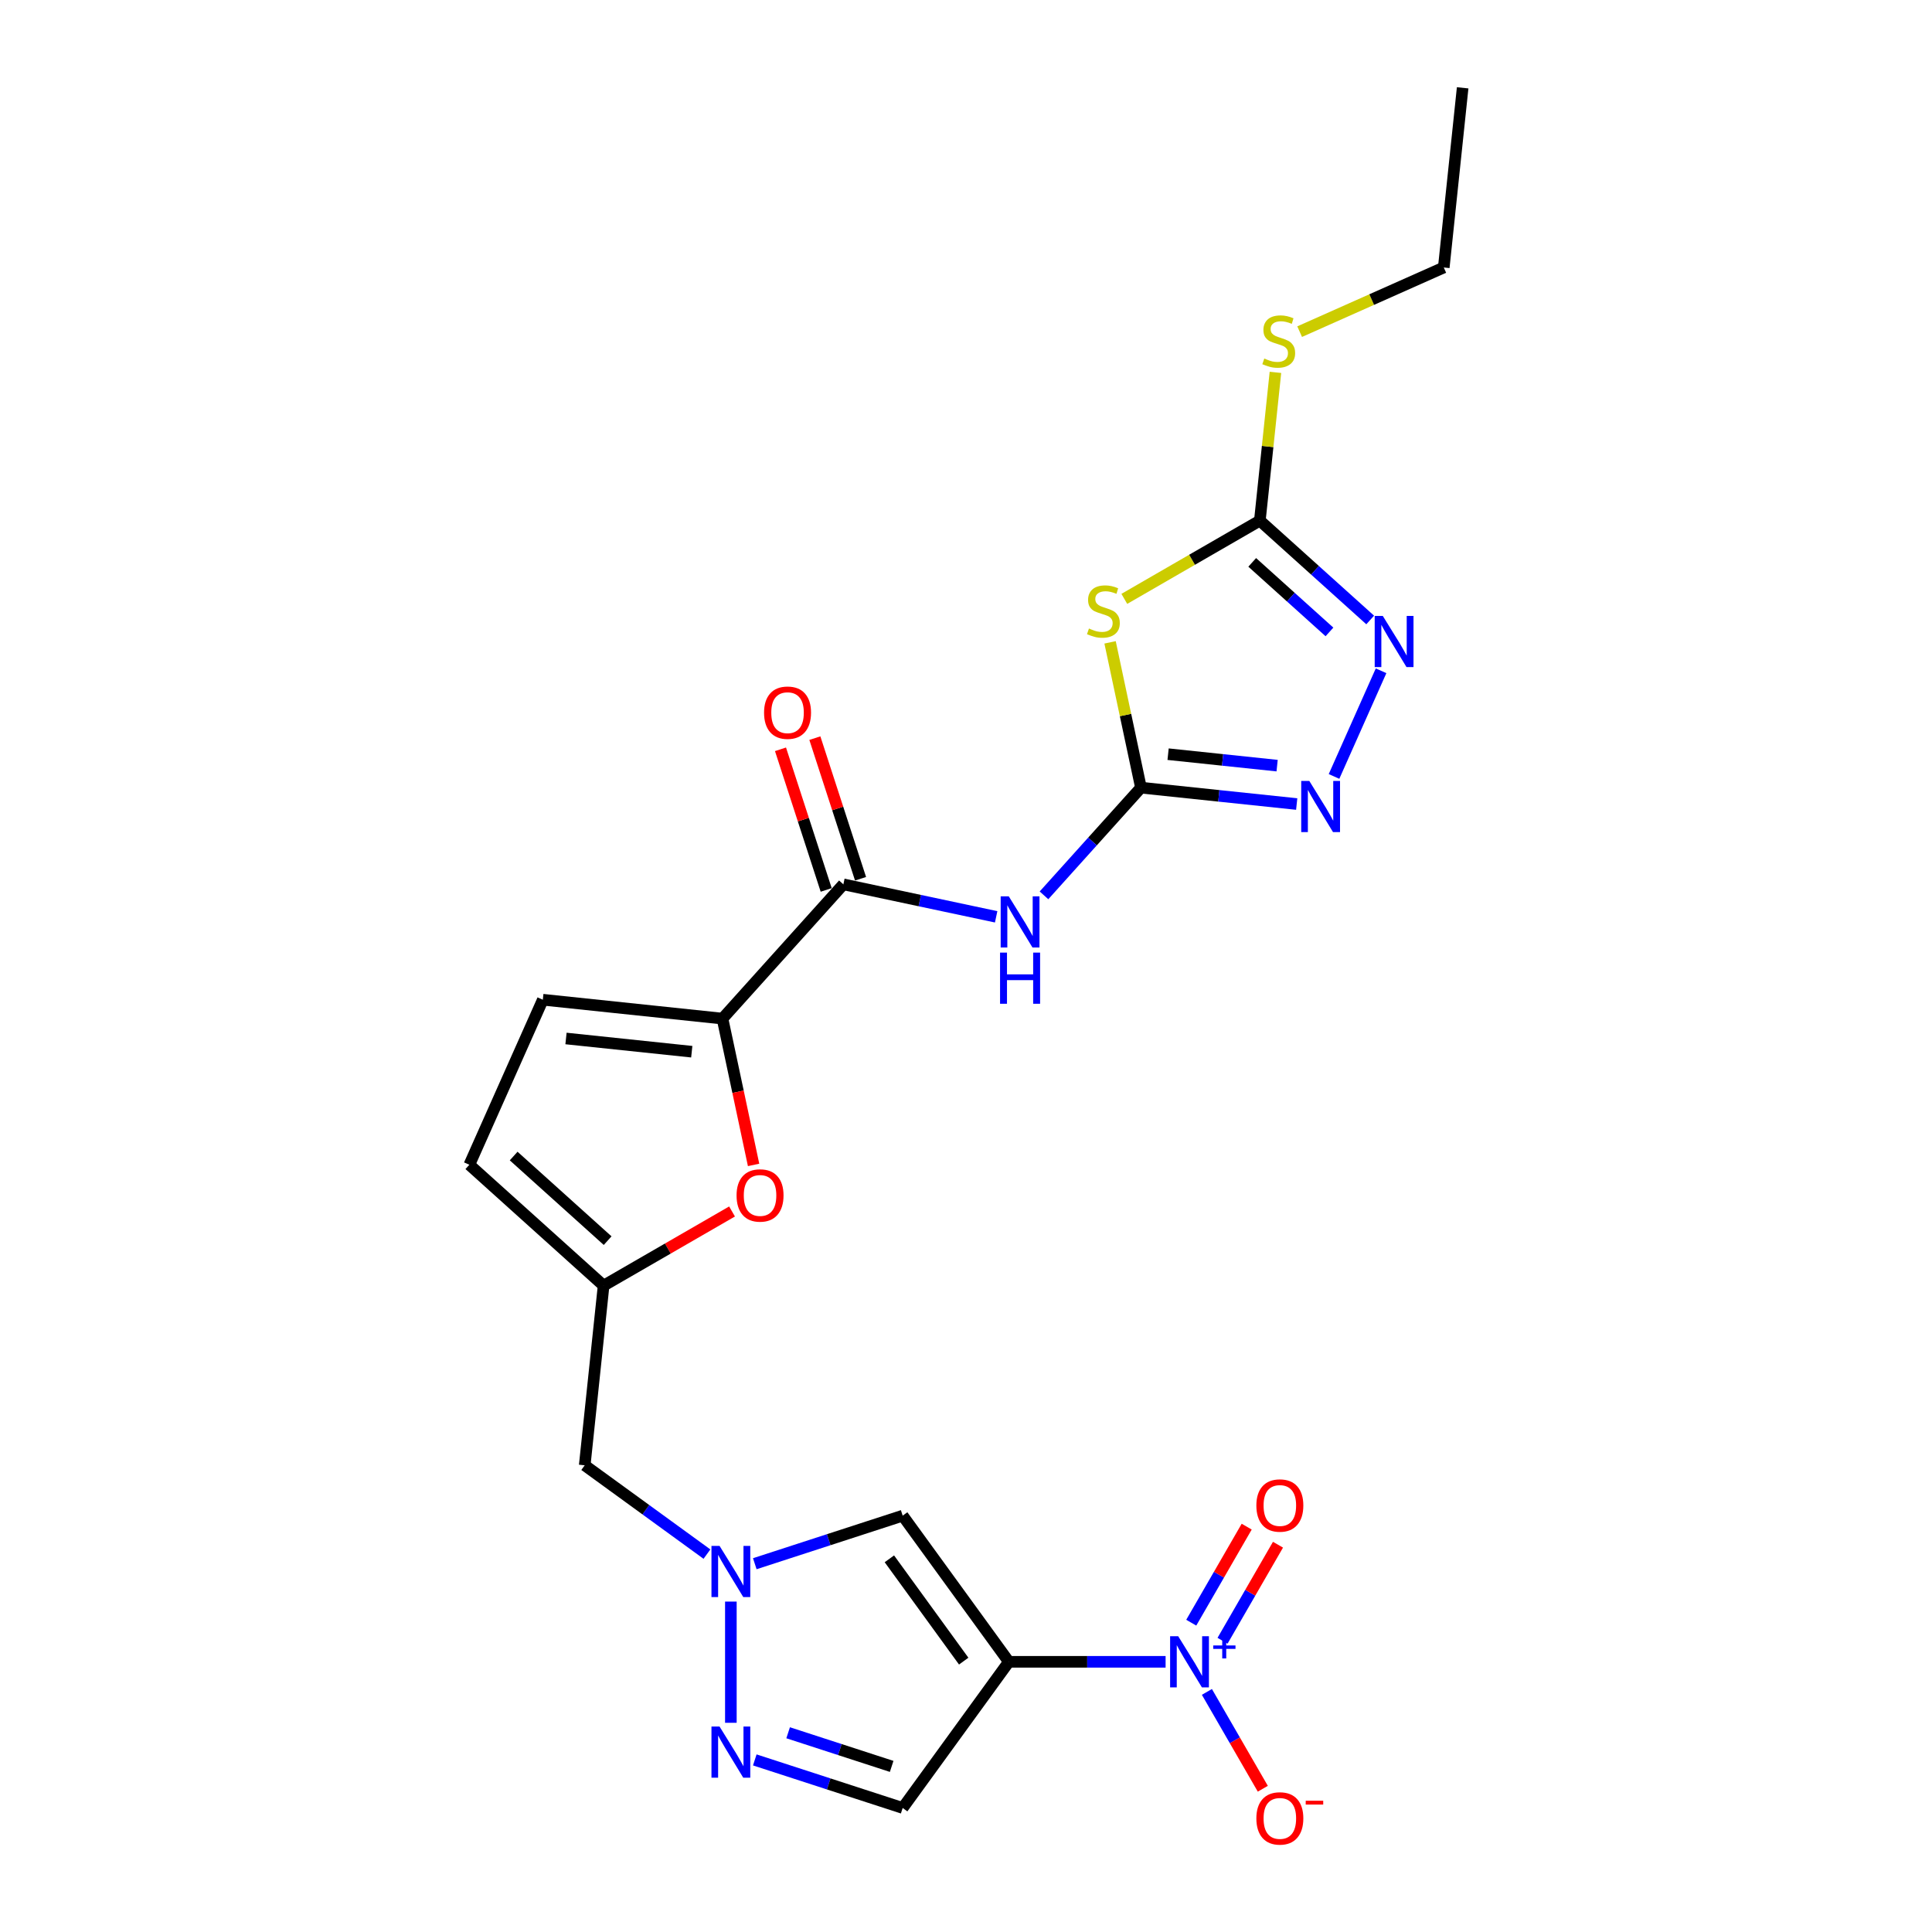 <?xml version='1.0' encoding='iso-8859-1'?>
<svg version='1.1' baseProfile='full'
              xmlns='http://www.w3.org/2000/svg'
                      xmlns:rdkit='http://www.rdkit.org/xml'
                      xmlns:xlink='http://www.w3.org/1999/xlink'
                  xml:space='preserve'
width='1000px' height='1000px' viewBox='0 0 1000 1000'>
<!-- END OF HEADER -->
<rect style='opacity:1.0;fill:#FFFFFF;stroke:none' width='1000' height='1000' x='0' y='0'> </rect>
<path class='bond-1' d='M 522.187,860.151 L 562.75,860.151' style='fill:none;fill-rule:evenodd;stroke:#000000;stroke-width:6px;stroke-linecap:butt;stroke-linejoin:miter;stroke-opacity:1' />
<path class='bond-1' d='M 562.75,860.151 L 603.313,860.151' style='fill:none;fill-rule:evenodd;stroke:#0000FF;stroke-width:6px;stroke-linecap:butt;stroke-linejoin:miter;stroke-opacity:1' />
<path class='bond-6' d='M 522.187,860.151 L 467.226,784.503' style='fill:none;fill-rule:evenodd;stroke:#000000;stroke-width:6px;stroke-linecap:butt;stroke-linejoin:miter;stroke-opacity:1' />
<path class='bond-6' d='M 498.814,859.797 L 460.341,806.843' style='fill:none;fill-rule:evenodd;stroke:#000000;stroke-width:6px;stroke-linecap:butt;stroke-linejoin:miter;stroke-opacity:1' />
<path class='bond-12' d='M 522.187,860.151 L 467.226,935.8' style='fill:none;fill-rule:evenodd;stroke:#000000;stroke-width:6px;stroke-linecap:butt;stroke-linejoin:miter;stroke-opacity:1' />
<path class='bond-0' d='M 590.558,407.691 L 565.465,435.56' style='fill:none;fill-rule:evenodd;stroke:#000000;stroke-width:6px;stroke-linecap:butt;stroke-linejoin:miter;stroke-opacity:1' />
<path class='bond-0' d='M 565.465,435.56 L 540.371,463.43' style='fill:none;fill-rule:evenodd;stroke:#0000FF;stroke-width:6px;stroke-linecap:butt;stroke-linejoin:miter;stroke-opacity:1' />
<path class='bond-2' d='M 590.558,407.691 L 582.565,370.085' style='fill:none;fill-rule:evenodd;stroke:#000000;stroke-width:6px;stroke-linecap:butt;stroke-linejoin:miter;stroke-opacity:1' />
<path class='bond-2' d='M 582.565,370.085 L 574.572,332.479' style='fill:none;fill-rule:evenodd;stroke:#CCCC00;stroke-width:6px;stroke-linecap:butt;stroke-linejoin:miter;stroke-opacity:1' />
<path class='bond-4' d='M 590.558,407.691 L 630.865,411.927' style='fill:none;fill-rule:evenodd;stroke:#000000;stroke-width:6px;stroke-linecap:butt;stroke-linejoin:miter;stroke-opacity:1' />
<path class='bond-4' d='M 630.865,411.927 L 671.172,416.164' style='fill:none;fill-rule:evenodd;stroke:#0000FF;stroke-width:6px;stroke-linecap:butt;stroke-linejoin:miter;stroke-opacity:1' />
<path class='bond-4' d='M 604.605,390.363 L 632.82,393.328' style='fill:none;fill-rule:evenodd;stroke:#000000;stroke-width:6px;stroke-linecap:butt;stroke-linejoin:miter;stroke-opacity:1' />
<path class='bond-4' d='M 632.82,393.328 L 661.035,396.294' style='fill:none;fill-rule:evenodd;stroke:#0000FF;stroke-width:6px;stroke-linecap:butt;stroke-linejoin:miter;stroke-opacity:1' />
<path class='bond-18' d='M 624.688,875.73 L 639.157,900.791' style='fill:none;fill-rule:evenodd;stroke:#0000FF;stroke-width:6px;stroke-linecap:butt;stroke-linejoin:miter;stroke-opacity:1' />
<path class='bond-18' d='M 639.157,900.791 L 653.626,925.852' style='fill:none;fill-rule:evenodd;stroke:#FF0000;stroke-width:6px;stroke-linecap:butt;stroke-linejoin:miter;stroke-opacity:1' />
<path class='bond-19' d='M 632.786,849.249 L 647.136,824.393' style='fill:none;fill-rule:evenodd;stroke:#0000FF;stroke-width:6px;stroke-linecap:butt;stroke-linejoin:miter;stroke-opacity:1' />
<path class='bond-19' d='M 647.136,824.393 L 661.486,799.537' style='fill:none;fill-rule:evenodd;stroke:#FF0000;stroke-width:6px;stroke-linecap:butt;stroke-linejoin:miter;stroke-opacity:1' />
<path class='bond-19' d='M 616.59,839.898 L 630.94,815.042' style='fill:none;fill-rule:evenodd;stroke:#0000FF;stroke-width:6px;stroke-linecap:butt;stroke-linejoin:miter;stroke-opacity:1' />
<path class='bond-19' d='M 630.94,815.042 L 645.291,790.187' style='fill:none;fill-rule:evenodd;stroke:#FF0000;stroke-width:6px;stroke-linecap:butt;stroke-linejoin:miter;stroke-opacity:1' />
<path class='bond-7' d='M 581.945,309.976 L 617.021,289.726' style='fill:none;fill-rule:evenodd;stroke:#CCCC00;stroke-width:6px;stroke-linecap:butt;stroke-linejoin:miter;stroke-opacity:1' />
<path class='bond-7' d='M 617.021,289.726 L 652.096,269.475' style='fill:none;fill-rule:evenodd;stroke:#000000;stroke-width:6px;stroke-linecap:butt;stroke-linejoin:miter;stroke-opacity:1' />
<path class='bond-3' d='M 515.61,474.548 L 476.069,466.143' style='fill:none;fill-rule:evenodd;stroke:#0000FF;stroke-width:6px;stroke-linecap:butt;stroke-linejoin:miter;stroke-opacity:1' />
<path class='bond-3' d='M 476.069,466.143 L 436.528,457.738' style='fill:none;fill-rule:evenodd;stroke:#000000;stroke-width:6px;stroke-linecap:butt;stroke-linejoin:miter;stroke-opacity:1' />
<path class='bond-8' d='M 690.488,401.887 L 714.839,347.194' style='fill:none;fill-rule:evenodd;stroke:#0000FF;stroke-width:6px;stroke-linecap:butt;stroke-linejoin:miter;stroke-opacity:1' />
<path class='bond-5' d='M 390.676,809.376 L 428.951,796.94' style='fill:none;fill-rule:evenodd;stroke:#0000FF;stroke-width:6px;stroke-linecap:butt;stroke-linejoin:miter;stroke-opacity:1' />
<path class='bond-5' d='M 428.951,796.94 L 467.226,784.503' style='fill:none;fill-rule:evenodd;stroke:#000000;stroke-width:6px;stroke-linecap:butt;stroke-linejoin:miter;stroke-opacity:1' />
<path class='bond-17' d='M 365.916,804.404 L 334.282,781.42' style='fill:none;fill-rule:evenodd;stroke:#0000FF;stroke-width:6px;stroke-linecap:butt;stroke-linejoin:miter;stroke-opacity:1' />
<path class='bond-17' d='M 334.282,781.42 L 302.648,758.437' style='fill:none;fill-rule:evenodd;stroke:#000000;stroke-width:6px;stroke-linecap:butt;stroke-linejoin:miter;stroke-opacity:1' />
<path class='bond-24' d='M 378.296,828.976 L 378.296,891.716' style='fill:none;fill-rule:evenodd;stroke:#0000FF;stroke-width:6px;stroke-linecap:butt;stroke-linejoin:miter;stroke-opacity:1' />
<path class='bond-21' d='M 652.096,269.475 L 656.129,231.104' style='fill:none;fill-rule:evenodd;stroke:#000000;stroke-width:6px;stroke-linecap:butt;stroke-linejoin:miter;stroke-opacity:1' />
<path class='bond-21' d='M 656.129,231.104 L 660.162,192.732' style='fill:none;fill-rule:evenodd;stroke:#CCCC00;stroke-width:6px;stroke-linecap:butt;stroke-linejoin:miter;stroke-opacity:1' />
<path class='bond-26' d='M 652.096,269.475 L 680.65,295.185' style='fill:none;fill-rule:evenodd;stroke:#000000;stroke-width:6px;stroke-linecap:butt;stroke-linejoin:miter;stroke-opacity:1' />
<path class='bond-26' d='M 680.65,295.185 L 709.205,320.895' style='fill:none;fill-rule:evenodd;stroke:#0000FF;stroke-width:6px;stroke-linecap:butt;stroke-linejoin:miter;stroke-opacity:1' />
<path class='bond-26' d='M 648.149,291.086 L 668.137,309.083' style='fill:none;fill-rule:evenodd;stroke:#000000;stroke-width:6px;stroke-linecap:butt;stroke-linejoin:miter;stroke-opacity:1' />
<path class='bond-26' d='M 668.137,309.083 L 688.125,327.08' style='fill:none;fill-rule:evenodd;stroke:#0000FF;stroke-width:6px;stroke-linecap:butt;stroke-linejoin:miter;stroke-opacity:1' />
<path class='bond-9' d='M 373.96,527.227 L 382.009,565.094' style='fill:none;fill-rule:evenodd;stroke:#000000;stroke-width:6px;stroke-linecap:butt;stroke-linejoin:miter;stroke-opacity:1' />
<path class='bond-9' d='M 382.009,565.094 L 390.058,602.962' style='fill:none;fill-rule:evenodd;stroke:#FF0000;stroke-width:6px;stroke-linecap:butt;stroke-linejoin:miter;stroke-opacity:1' />
<path class='bond-10' d='M 373.96,527.227 L 436.528,457.738' style='fill:none;fill-rule:evenodd;stroke:#000000;stroke-width:6px;stroke-linecap:butt;stroke-linejoin:miter;stroke-opacity:1' />
<path class='bond-25' d='M 373.96,527.227 L 280.966,517.453' style='fill:none;fill-rule:evenodd;stroke:#000000;stroke-width:6px;stroke-linecap:butt;stroke-linejoin:miter;stroke-opacity:1' />
<path class='bond-25' d='M 358.056,544.36 L 292.96,537.518' style='fill:none;fill-rule:evenodd;stroke:#000000;stroke-width:6px;stroke-linecap:butt;stroke-linejoin:miter;stroke-opacity:1' />
<path class='bond-20' d='M 445.421,454.849 L 433.595,418.454' style='fill:none;fill-rule:evenodd;stroke:#000000;stroke-width:6px;stroke-linecap:butt;stroke-linejoin:miter;stroke-opacity:1' />
<path class='bond-20' d='M 433.595,418.454 L 421.77,382.058' style='fill:none;fill-rule:evenodd;stroke:#FF0000;stroke-width:6px;stroke-linecap:butt;stroke-linejoin:miter;stroke-opacity:1' />
<path class='bond-20' d='M 427.635,460.628 L 415.809,424.233' style='fill:none;fill-rule:evenodd;stroke:#000000;stroke-width:6px;stroke-linecap:butt;stroke-linejoin:miter;stroke-opacity:1' />
<path class='bond-20' d='M 415.809,424.233 L 403.984,387.837' style='fill:none;fill-rule:evenodd;stroke:#FF0000;stroke-width:6px;stroke-linecap:butt;stroke-linejoin:miter;stroke-opacity:1' />
<path class='bond-11' d='M 390.676,910.927 L 428.951,923.363' style='fill:none;fill-rule:evenodd;stroke:#0000FF;stroke-width:6px;stroke-linecap:butt;stroke-linejoin:miter;stroke-opacity:1' />
<path class='bond-11' d='M 428.951,923.363 L 467.226,935.8' style='fill:none;fill-rule:evenodd;stroke:#000000;stroke-width:6px;stroke-linecap:butt;stroke-linejoin:miter;stroke-opacity:1' />
<path class='bond-11' d='M 407.938,896.872 L 434.73,905.577' style='fill:none;fill-rule:evenodd;stroke:#0000FF;stroke-width:6px;stroke-linecap:butt;stroke-linejoin:miter;stroke-opacity:1' />
<path class='bond-11' d='M 434.73,905.577 L 461.522,914.283' style='fill:none;fill-rule:evenodd;stroke:#000000;stroke-width:6px;stroke-linecap:butt;stroke-linejoin:miter;stroke-opacity:1' />
<path class='bond-13' d='M 378.907,627.058 L 345.665,646.25' style='fill:none;fill-rule:evenodd;stroke:#FF0000;stroke-width:6px;stroke-linecap:butt;stroke-linejoin:miter;stroke-opacity:1' />
<path class='bond-13' d='M 345.665,646.25 L 312.422,665.443' style='fill:none;fill-rule:evenodd;stroke:#000000;stroke-width:6px;stroke-linecap:butt;stroke-linejoin:miter;stroke-opacity:1' />
<path class='bond-14' d='M 312.422,665.443 L 302.648,758.437' style='fill:none;fill-rule:evenodd;stroke:#000000;stroke-width:6px;stroke-linecap:butt;stroke-linejoin:miter;stroke-opacity:1' />
<path class='bond-16' d='M 312.422,665.443 L 242.934,602.875' style='fill:none;fill-rule:evenodd;stroke:#000000;stroke-width:6px;stroke-linecap:butt;stroke-linejoin:miter;stroke-opacity:1' />
<path class='bond-16' d='M 314.513,642.16 L 265.87,598.362' style='fill:none;fill-rule:evenodd;stroke:#000000;stroke-width:6px;stroke-linecap:butt;stroke-linejoin:miter;stroke-opacity:1' />
<path class='bond-15' d='M 280.966,517.453 L 242.934,602.875' style='fill:none;fill-rule:evenodd;stroke:#000000;stroke-width:6px;stroke-linecap:butt;stroke-linejoin:miter;stroke-opacity:1' />
<path class='bond-22' d='M 672.698,171.66 L 709.995,155.054' style='fill:none;fill-rule:evenodd;stroke:#CCCC00;stroke-width:6px;stroke-linecap:butt;stroke-linejoin:miter;stroke-opacity:1' />
<path class='bond-22' d='M 709.995,155.054 L 747.292,138.448' style='fill:none;fill-rule:evenodd;stroke:#000000;stroke-width:6px;stroke-linecap:butt;stroke-linejoin:miter;stroke-opacity:1' />
<path class='bond-23' d='M 747.292,138.448 L 757.066,45.455' style='fill:none;fill-rule:evenodd;stroke:#000000;stroke-width:6px;stroke-linecap:butt;stroke-linejoin:miter;stroke-opacity:1' />
<path  class='atom-2' d='M 609.84 846.911
L 618.518 860.937
Q 619.378 862.321, 620.762 864.827
Q 622.146 867.333, 622.22 867.482
L 622.22 846.911
L 625.736 846.911
L 625.736 873.392
L 622.108 873.392
L 612.795 858.057
Q 611.71 856.262, 610.551 854.204
Q 609.429 852.147, 609.092 851.511
L 609.092 873.392
L 605.651 873.392
L 605.651 846.911
L 609.84 846.911
' fill='#0000FF'/>
<path  class='atom-2' d='M 627.958 851.684
L 632.623 851.684
L 632.623 846.772
L 634.697 846.772
L 634.697 851.684
L 639.486 851.684
L 639.486 853.462
L 634.697 853.462
L 634.697 858.399
L 632.623 858.399
L 632.623 853.462
L 627.958 853.462
L 627.958 851.684
' fill='#0000FF'/>
<path  class='atom-3' d='M 563.637 325.317
Q 563.936 325.429, 565.17 325.953
Q 566.405 326.476, 567.751 326.813
Q 569.135 327.112, 570.482 327.112
Q 572.988 327.112, 574.446 325.915
Q 575.905 324.681, 575.905 322.549
Q 575.905 321.09, 575.157 320.193
Q 574.446 319.295, 573.324 318.809
Q 572.202 318.322, 570.332 317.761
Q 567.976 317.051, 566.554 316.377
Q 565.17 315.704, 564.161 314.283
Q 563.188 312.862, 563.188 310.468
Q 563.188 307.139, 565.432 305.082
Q 567.714 303.025, 572.202 303.025
Q 575.269 303.025, 578.748 304.484
L 577.887 307.363
Q 574.708 306.054, 572.314 306.054
Q 569.734 306.054, 568.312 307.139
Q 566.891 308.186, 566.928 310.019
Q 566.928 311.44, 567.639 312.301
Q 568.387 313.161, 569.434 313.647
Q 570.519 314.133, 572.314 314.694
Q 574.708 315.442, 576.129 316.19
Q 577.551 316.939, 578.561 318.472
Q 579.608 319.968, 579.608 322.549
Q 579.608 326.214, 577.139 328.197
Q 574.708 330.142, 570.631 330.142
Q 568.275 330.142, 566.48 329.618
Q 564.722 329.132, 562.627 328.271
L 563.637 325.317
' fill='#CCCC00'/>
<path  class='atom-4' d='M 522.137 463.939
L 530.814 477.965
Q 531.675 479.349, 533.059 481.855
Q 534.443 484.361, 534.517 484.51
L 534.517 463.939
L 538.033 463.939
L 538.033 490.42
L 534.405 490.42
L 525.092 475.085
Q 524.007 473.289, 522.848 471.232
Q 521.726 469.175, 521.389 468.539
L 521.389 490.42
L 517.948 490.42
L 517.948 463.939
L 522.137 463.939
' fill='#0000FF'/>
<path  class='atom-4' d='M 517.63 493.068
L 521.221 493.068
L 521.221 504.326
L 534.76 504.326
L 534.76 493.068
L 538.351 493.068
L 538.351 519.549
L 534.76 519.549
L 534.76 507.318
L 521.221 507.318
L 521.221 519.549
L 517.63 519.549
L 517.63 493.068
' fill='#0000FF'/>
<path  class='atom-5' d='M 677.699 404.224
L 686.376 418.25
Q 687.237 419.634, 688.62 422.14
Q 690.004 424.646, 690.079 424.796
L 690.079 404.224
L 693.595 404.224
L 693.595 430.705
L 689.967 430.705
L 680.654 415.37
Q 679.569 413.575, 678.41 411.518
Q 677.287 409.461, 676.951 408.825
L 676.951 430.705
L 673.51 430.705
L 673.51 404.224
L 677.699 404.224
' fill='#0000FF'/>
<path  class='atom-6' d='M 372.443 800.158
L 381.12 814.184
Q 381.98 815.568, 383.364 818.074
Q 384.748 820.58, 384.823 820.729
L 384.823 800.158
L 388.339 800.158
L 388.339 826.639
L 384.711 826.639
L 375.398 811.304
Q 374.313 809.508, 373.153 807.451
Q 372.031 805.394, 371.695 804.758
L 371.695 826.639
L 368.254 826.639
L 368.254 800.158
L 372.443 800.158
' fill='#0000FF'/>
<path  class='atom-9' d='M 715.731 318.802
L 724.409 332.828
Q 725.269 334.212, 726.653 336.718
Q 728.037 339.224, 728.111 339.374
L 728.111 318.802
L 731.627 318.802
L 731.627 345.283
L 727.999 345.283
L 718.686 329.948
Q 717.601 328.153, 716.442 326.096
Q 715.32 324.039, 714.983 323.403
L 714.983 345.283
L 711.542 345.283
L 711.542 318.802
L 715.731 318.802
' fill='#0000FF'/>
<path  class='atom-12' d='M 372.443 893.664
L 381.12 907.69
Q 381.98 909.074, 383.364 911.58
Q 384.748 914.086, 384.823 914.235
L 384.823 893.664
L 388.339 893.664
L 388.339 920.145
L 384.711 920.145
L 375.398 904.81
Q 374.313 903.015, 373.153 900.958
Q 372.031 898.9, 371.695 898.265
L 371.695 920.145
L 368.254 920.145
L 368.254 893.664
L 372.443 893.664
' fill='#0000FF'/>
<path  class='atom-14' d='M 381.245 618.765
Q 381.245 612.406, 384.387 608.853
Q 387.529 605.3, 393.401 605.3
Q 399.273 605.3, 402.415 608.853
Q 405.557 612.406, 405.557 618.765
Q 405.557 625.198, 402.378 628.863
Q 399.198 632.491, 393.401 632.491
Q 387.566 632.491, 384.387 628.863
Q 381.245 625.235, 381.245 618.765
M 393.401 629.499
Q 397.44 629.499, 399.61 626.806
Q 401.817 624.076, 401.817 618.765
Q 401.817 613.566, 399.61 610.947
Q 397.44 608.292, 393.401 608.292
Q 389.361 608.292, 387.155 610.91
Q 384.985 613.528, 384.985 618.765
Q 384.985 624.113, 387.155 626.806
Q 389.361 629.499, 393.401 629.499
' fill='#FF0000'/>
<path  class='atom-19' d='M 650.291 941.205
Q 650.291 934.847, 653.433 931.293
Q 656.575 927.74, 662.447 927.74
Q 668.319 927.74, 671.461 931.293
Q 674.603 934.847, 674.603 941.205
Q 674.603 947.638, 671.423 951.304
Q 668.244 954.932, 662.447 954.932
Q 656.612 954.932, 653.433 951.304
Q 650.291 947.676, 650.291 941.205
M 662.447 951.939
Q 666.486 951.939, 668.656 949.246
Q 670.862 946.516, 670.862 941.205
Q 670.862 936.006, 668.656 933.388
Q 666.486 930.732, 662.447 930.732
Q 658.407 930.732, 656.201 933.35
Q 654.031 935.969, 654.031 941.205
Q 654.031 946.554, 656.201 949.246
Q 658.407 951.939, 662.447 951.939
' fill='#FF0000'/>
<path  class='atom-19' d='M 675.837 932.062
L 684.896 932.062
L 684.896 934.037
L 675.837 934.037
L 675.837 932.062
' fill='#FF0000'/>
<path  class='atom-20' d='M 650.291 779.248
Q 650.291 772.889, 653.433 769.336
Q 656.575 765.783, 662.447 765.783
Q 668.319 765.783, 671.461 769.336
Q 674.603 772.889, 674.603 779.248
Q 674.603 785.681, 671.423 789.346
Q 668.244 792.974, 662.447 792.974
Q 656.612 792.974, 653.433 789.346
Q 650.291 785.718, 650.291 779.248
M 662.447 789.982
Q 666.486 789.982, 668.656 787.289
Q 670.862 784.559, 670.862 779.248
Q 670.862 774.049, 668.656 771.43
Q 666.486 768.775, 662.447 768.775
Q 658.407 768.775, 656.201 771.393
Q 654.031 774.011, 654.031 779.248
Q 654.031 784.596, 656.201 787.289
Q 658.407 789.982, 662.447 789.982
' fill='#FF0000'/>
<path  class='atom-21' d='M 395.477 368.883
Q 395.477 362.525, 398.619 358.972
Q 401.761 355.419, 407.633 355.419
Q 413.505 355.419, 416.647 358.972
Q 419.789 362.525, 419.789 368.883
Q 419.789 375.317, 416.609 378.982
Q 413.43 382.61, 407.633 382.61
Q 401.798 382.61, 398.619 378.982
Q 395.477 375.354, 395.477 368.883
M 407.633 379.618
Q 411.672 379.618, 413.842 376.925
Q 416.048 374.195, 416.048 368.883
Q 416.048 363.685, 413.842 361.066
Q 411.672 358.411, 407.633 358.411
Q 403.593 358.411, 401.387 361.029
Q 399.217 363.647, 399.217 368.883
Q 399.217 374.232, 401.387 376.925
Q 403.593 379.618, 407.633 379.618
' fill='#FF0000'/>
<path  class='atom-22' d='M 654.39 185.57
Q 654.689 185.682, 655.923 186.206
Q 657.157 186.729, 658.504 187.066
Q 659.888 187.365, 661.234 187.365
Q 663.74 187.365, 665.199 186.168
Q 666.658 184.934, 666.658 182.802
Q 666.658 181.343, 665.91 180.446
Q 665.199 179.548, 664.077 179.062
Q 662.955 178.575, 661.085 178.014
Q 658.728 177.304, 657.307 176.63
Q 655.923 175.957, 654.913 174.536
Q 653.941 173.115, 653.941 170.721
Q 653.941 167.392, 656.185 165.335
Q 658.467 163.278, 662.955 163.278
Q 666.022 163.278, 669.5 164.736
L 668.64 167.616
Q 665.461 166.307, 663.067 166.307
Q 660.486 166.307, 659.065 167.392
Q 657.644 168.439, 657.681 170.272
Q 657.681 171.693, 658.392 172.554
Q 659.14 173.414, 660.187 173.9
Q 661.272 174.386, 663.067 174.947
Q 665.461 175.695, 666.882 176.443
Q 668.303 177.192, 669.313 178.725
Q 670.361 180.221, 670.361 182.802
Q 670.361 186.467, 667.892 188.45
Q 665.461 190.395, 661.384 190.395
Q 659.028 190.395, 657.232 189.871
Q 655.474 189.385, 653.38 188.524
L 654.39 185.57
' fill='#CCCC00'/>
</svg>
